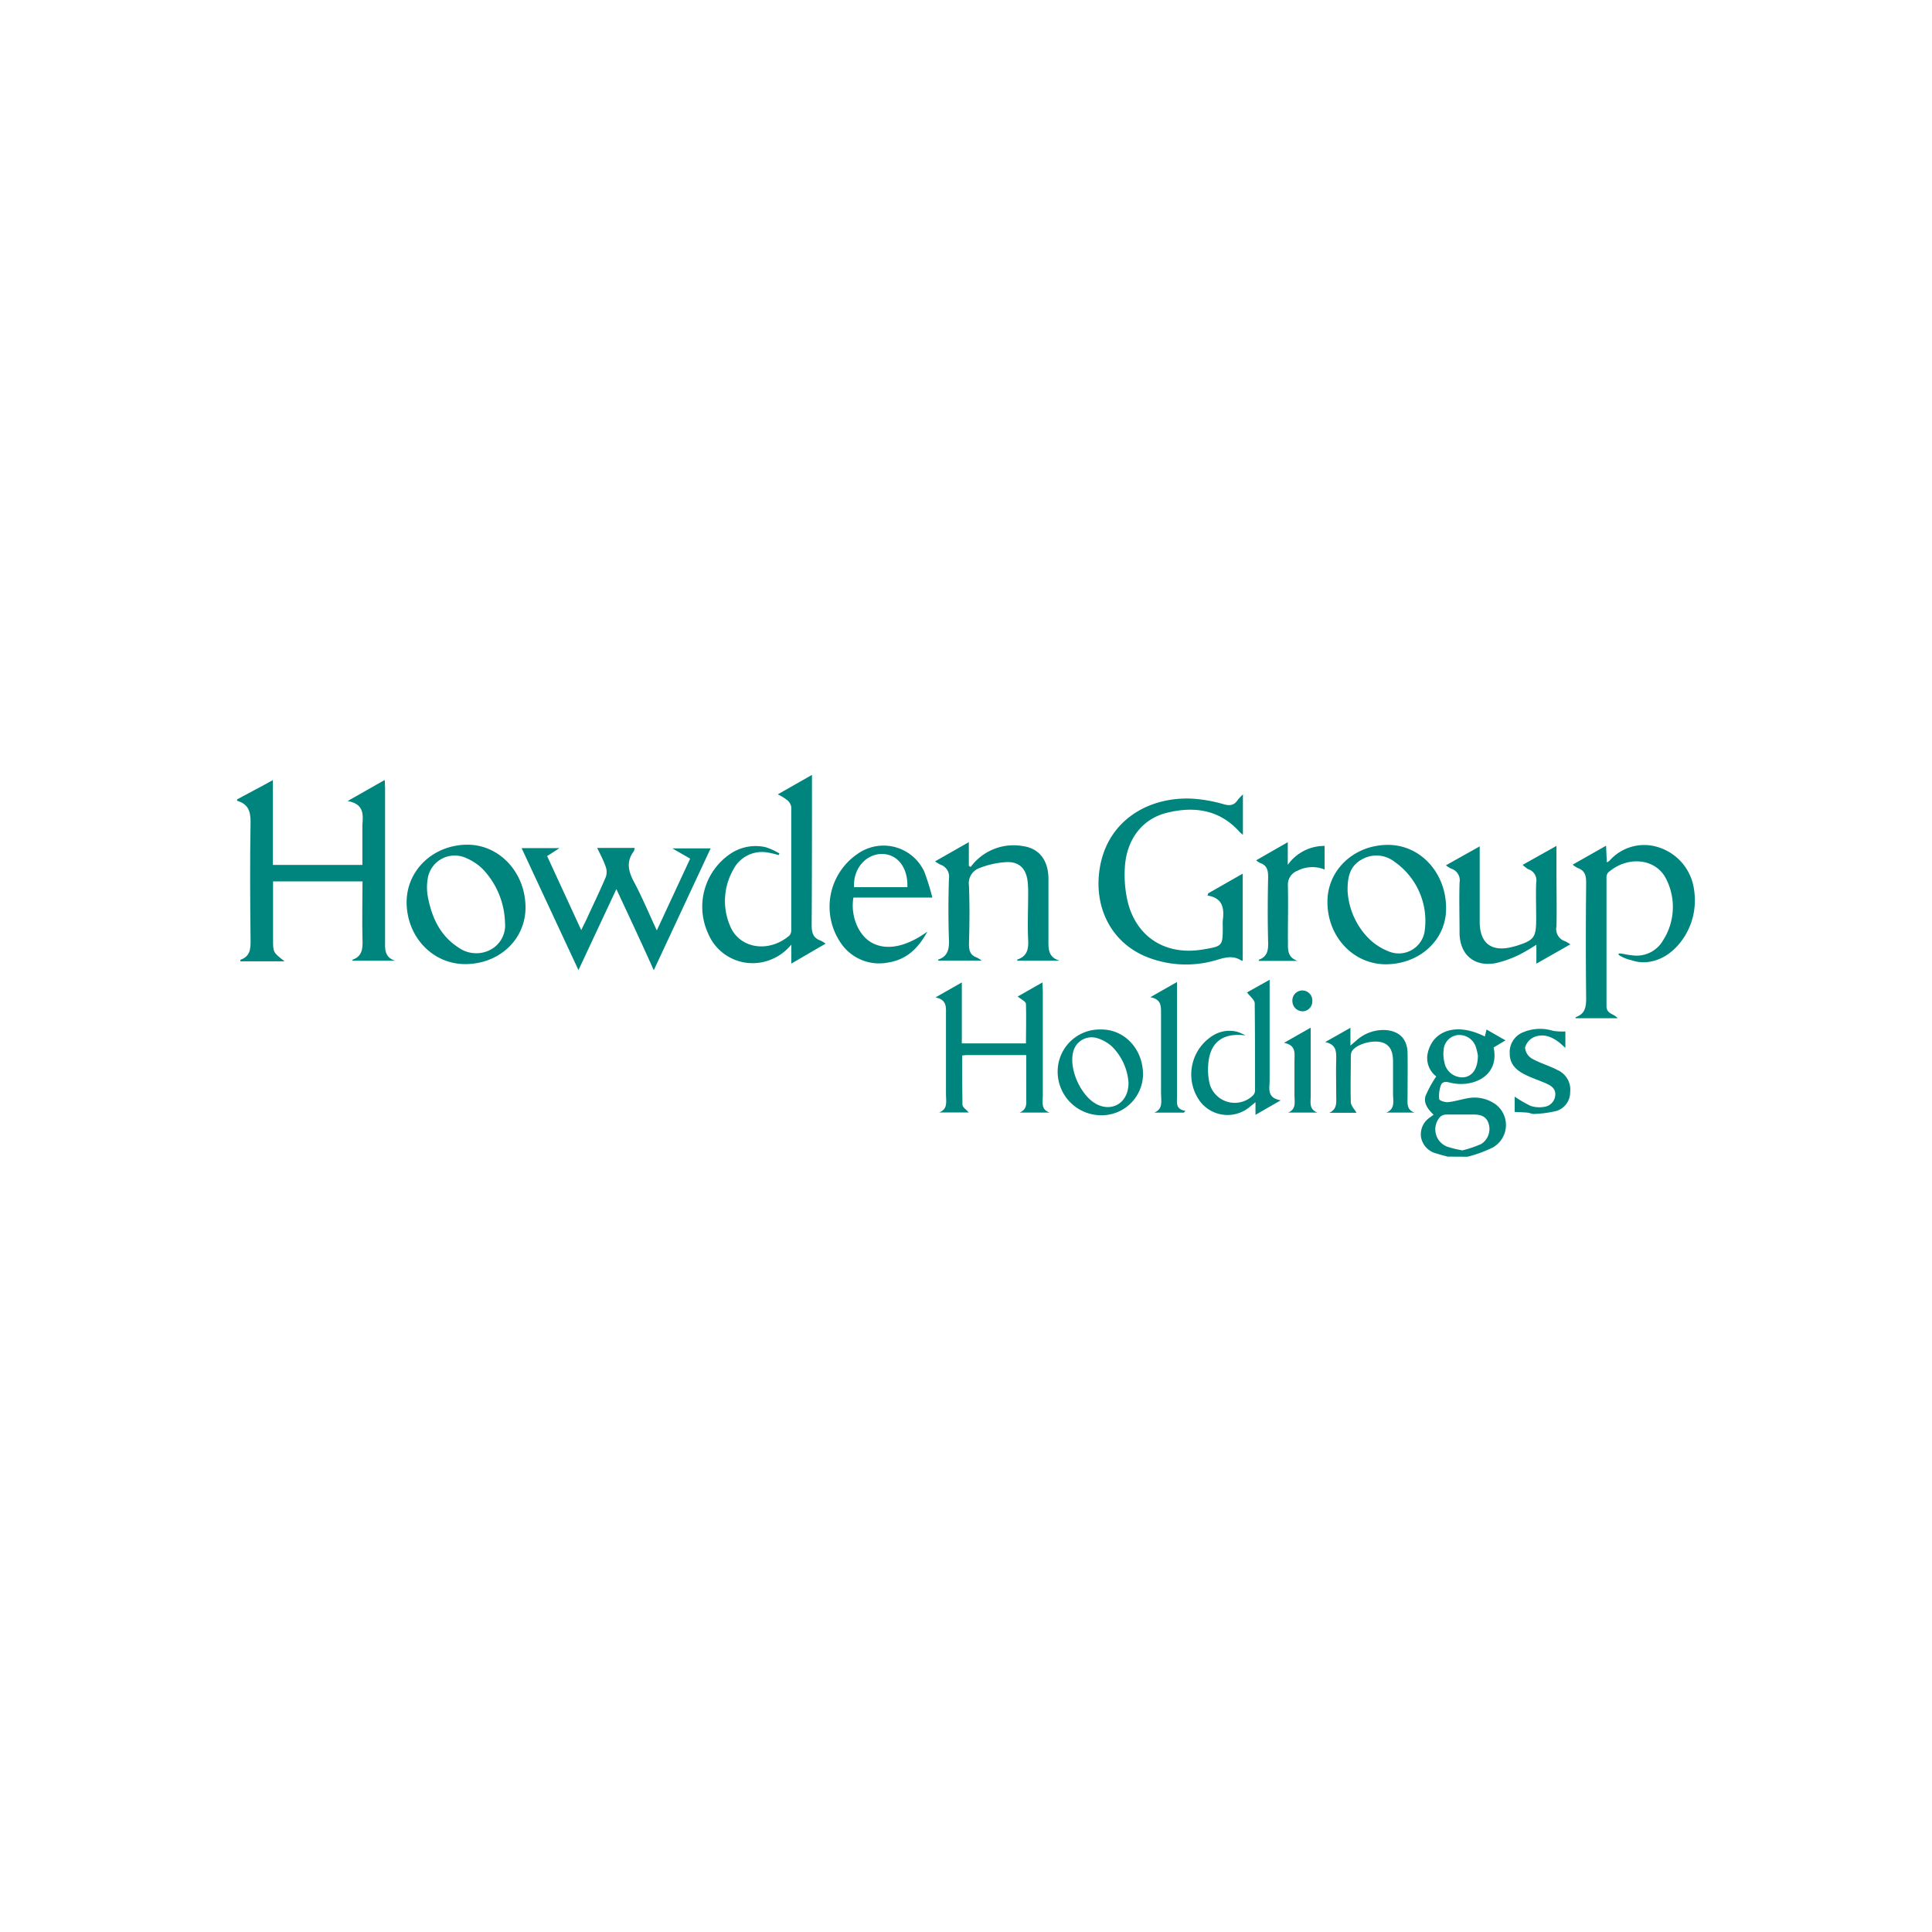 <svg xmlns="http://www.w3.org/2000/svg" viewBox="0 0 305.8 305.8"><defs><style>.cls-1{fill:#fff;}.cls-2{fill:#00857e;}</style></defs><g id="Layer_2" data-name="Layer 2"><g id="Capa_1" data-name="Capa 1"><rect class="cls-1" width="305.8" height="305.8"/><path class="cls-2" d="M37.54,126.52l4.22-2.26,1.43-.79V136.9H57.36v-5.42c0-.3,0-.59,0-.89.13-1.67.27-3.34-2.34-3.8l5.88-3.34c0,.54.05.93.05,1.32q0,12,0,23.93c0,1.39-.2,2.8,1.61,3.37H55.79s0-.15,0-.16c1.53-.54,1.63-1.7,1.59-3.09-.09-3.08,0-6.15,0-9.31H43.22v9.18c0,2.06,0,2.06,1.83,3.47h-7c0-.12,0-.23,0-.24,1.53-.53,1.63-1.69,1.61-3.09-.07-6.27-.11-12.54,0-18.81,0-1.77-.49-2.78-2.14-3.28Z"/><path class="cls-2" d="M268.12,144.3c-.59,3.77-3.62,7.79-7.69,8a5.78,5.78,0,0,1-2.22-.32,6.11,6.11,0,0,1-1.92-.78c-.46-.43.51-.24.62-.22a14.38,14.38,0,0,0,1.6.25,4.82,4.82,0,0,0,4.74-2.42,9.77,9.77,0,0,0,.52-9.59c-1.53-3.27-6-3.92-9.23-1.12a1.28,1.28,0,0,0-.26.91c0,6.75,0,13.5,0,20.25,0,1.27,1.19,1.16,1.76,1.91h-6.65c0-.05,0-.16,0-.17,1.57-.53,1.68-1.71,1.67-3.15-.07-6.05-.06-12.1,0-18.14,0-1.13-.2-1.92-1.34-2.32a4.4,4.4,0,0,1-.8-.53l5.29-3,.12,2.63a1.92,1.92,0,0,0,.41-.24,7.32,7.32,0,0,1,7.58-2.2,8.16,8.16,0,0,1,5.82,6.79A10.92,10.92,0,0,1,268.12,144.3Z"/><path class="cls-2" d="M229.12,183.07c-.57-.16-1.15-.29-1.71-.48a3.26,3.26,0,0,1-2.49-2.61,3.21,3.21,0,0,1,1.48-3.16l.51-.38c-.87-.84-1.65-1.83-1.26-3a18.1,18.1,0,0,1,1.68-3.06,3.66,3.66,0,0,1-1.41-3.32,5.17,5.17,0,0,1,1-2.41c1.69-2.08,4.8-2.27,8.1-.59l.27-1.11,3,1.72-1.88,1.13c1,4.62-3.45,6.46-6.94,5.55-.64-.17-1.2-.16-1.41.44a4.89,4.89,0,0,0-.26,2.17c0,.24.93.53,1.4.49,1-.1,2-.42,3-.6a5.76,5.76,0,0,1,4.12.68,4.08,4.08,0,0,1-.05,7.1,19.89,19.89,0,0,1-4,1.46Zm2.4-1a17.37,17.37,0,0,0,2.93-1,2.81,2.81,0,0,0,1.13-3.34c-.41-1.15-1.39-1.33-2.46-1.32-1.39,0-2.78,0-4.16,0a1.52,1.52,0,0,0-1,.36,2.93,2.93,0,0,0,1.17,4.75A18.07,18.07,0,0,0,231.52,182.09Zm2.4-15a8.33,8.33,0,0,0-.33-1.38,2.75,2.75,0,0,0-3-1.84,2.52,2.52,0,0,0-2.09,2.41,5.07,5.07,0,0,0,.12,1.86,2.88,2.88,0,0,0,3,2.4C233,170.41,233.91,169.2,233.92,167.12Z"/><path class="cls-2" d="M191.25,141.39l5.45-3.11V152s-.13.1-.16.08c-1.26-.88-2.5-.57-3.88-.16a16.78,16.78,0,0,1-11.14-.45c-5.33-2.13-8.2-7.33-7.56-13.23.89-8.19,7.66-12.15,14.68-11.83a22.71,22.71,0,0,1,5,.87c1,.29,1.68.22,2.26-.65a8.41,8.41,0,0,1,.83-.89v6.39a5.24,5.24,0,0,1-.56-.49c-3.14-3.48-7.12-4.06-11.43-3-3.9.94-6.39,4.15-6.69,8.54a18.87,18.87,0,0,0,.41,5.4c1.34,5.72,6,8.7,11.91,7.71,3.17-.53,3.17-.53,3.17-3.66a8.81,8.81,0,0,1,0-.89c.24-1.9.09-3.58-2.42-4Z"/><path class="cls-2" d="M97.56,140.73l-6,12.82-9-19.31h6L86.6,135.5,92,147.22c.34-.71.62-1.25.88-1.81,1-2.19,2.06-4.36,3-6.58a2.43,2.43,0,0,0,0-1.62c-.35-1-.86-2-1.36-3h5.94a1.64,1.64,0,0,1-.15.54c-1.24,1.66-.84,3.2.07,4.9,1.27,2.38,2.31,4.89,3.58,7.62l5.28-11.36-2.82-1.63h6.06l-9,19.29C101.51,149.17,99.58,145.05,97.56,140.73Z"/><path class="cls-2" d="M125.25,152.52v-3a8,8,0,0,1-4.83,2.82,7.62,7.62,0,0,1-8.36-4.64,10.11,10.11,0,0,1,3.62-12.61,7.15,7.15,0,0,1,5.49-1,10.05,10.05,0,0,1,2.2,1l-.13.26a13.25,13.25,0,0,0-1.84-.43,5.08,5.08,0,0,0-5.34,2.74,10,10,0,0,0-.49,8.92c1.43,3.49,6,4.37,9.38,1.5a1.28,1.28,0,0,0,.29-.89c0-6.5,0-13,0-19.48a1.81,1.81,0,0,0-.67-1.09,9.15,9.15,0,0,0-1.46-.89l5.41-3.08v1.47c0,7.42,0,14.84-.05,22.26,0,1.2.19,2.08,1.43,2.5a4.87,4.87,0,0,1,.78.48Z"/><path class="cls-2" d="M148,136.34l5.35-3.05v3.76l.29.17a10.27,10.27,0,0,1,.75-.88,8.44,8.44,0,0,1,7.51-2.42c2.54.35,4,2.19,4.05,5.07,0,3.19,0,6.38,0,9.57,0,1.5-.14,2.95,1.79,3.5H161c0-.09,0-.19.08-.2,1.49-.53,1.73-1.61,1.66-3.06-.12-2.48,0-5,0-7.45a17.67,17.67,0,0,0-.08-1.78c-.22-2-1.24-3.15-3.25-3.12a13.82,13.82,0,0,0-4.33.93,2.55,2.55,0,0,0-1.71,2.8c.12,3.07.09,6.15,0,9.23,0,1.06.2,1.78,1.25,2.15a6.51,6.51,0,0,1,.77.48h-6.9s0-.14,0-.15c1.55-.53,1.76-1.66,1.71-3.13-.11-3.22-.1-6.46,0-9.68a2,2,0,0,0-1.34-2.22A7.45,7.45,0,0,1,148,136.34Z"/><path class="cls-2" d="M210.11,142.73c0-5.06,4.22-9,9.59-9,5.15,0,9.23,4.47,9.19,10.09,0,5-4.24,8.83-9.63,8.81C214.13,152.57,210.09,148.21,210.11,142.73Zm3.19-1.68a11.67,11.67,0,0,0,3,7.13,9.34,9.34,0,0,0,3.53,2.42,4.14,4.14,0,0,0,5.7-3.49,11.39,11.39,0,0,0-4.77-10.68,4.62,4.62,0,0,0-5.2-.4C213.79,137,213.26,138.58,213.3,141.05Z"/><path class="cls-2" d="M73.63,152.6c-5.16,0-9.25-4.32-9.27-9.78,0-5.1,4.23-9.11,9.63-9.12,5.11,0,9.22,4.47,9.19,10C83.15,148.73,79,152.6,73.63,152.6Zm6.3-6.64a12.78,12.78,0,0,0-3.55-8.43,8.38,8.38,0,0,0-2.49-1.67,4.33,4.33,0,0,0-6.22,3.42,8.09,8.09,0,0,0,.09,2.86c.64,3.18,1.94,6,4.83,7.85a4.83,4.83,0,0,0,5.13.29A4.38,4.38,0,0,0,79.93,146Z"/><path class="cls-2" d="M241,136.89l5.36-3v4.1c0,2.89.06,5.78,0,8.67a2,2,0,0,0,1.37,2.32,6.14,6.14,0,0,1,.83.49l-5.38,3.06v-3a30.78,30.78,0,0,1-2.73,1.6,17.73,17.73,0,0,1-3.57,1.29c-3.44.71-5.81-1.23-5.86-4.71,0-2.67-.08-5.34,0-8a1.93,1.93,0,0,0-1.33-2.22,4.47,4.47,0,0,1-.83-.53l5.35-3v1.37c0,3.53,0,7.05,0,10.57s2,4.85,5.31,3.94l.33-.08c3-.93,3.3-1.33,3.3-4.39,0-1.89-.07-3.79,0-5.67a1.84,1.84,0,0,0-1.29-2.13A6.42,6.42,0,0,1,241,136.89Z"/><path class="cls-2" d="M162.43,167h-9.25c-.25,0-.51,0-.89.07,0,2.63,0,5.21.05,7.8,0,.4.64.78,1,1.21h-4.68c1.42-.55,1.07-1.76,1.07-2.82,0-4.19,0-8.38,0-12.57,0-1.2.21-2.45-1.66-2.82l4.17-2.37v9.65h10.15c0-2.07.07-4.16,0-6.25,0-.39-.81-.74-1.31-1.17L165,155.5c0,.6.06,1,.06,1.38v16.58c0,1-.34,2.16,1.08,2.64h-4.76c1.4-.57,1-1.77,1.06-2.83C162.44,171.24,162.43,169.2,162.43,167Z"/><path class="cls-2" d="M147.57,142.07H135.08c-.48,2.82.73,5.83,2.75,7.05,2.3,1.39,5.48.85,8.95-1.66-1.45,2.69-3.33,4.43-6.16,4.88a7.31,7.31,0,0,1-7.62-3.21,10.12,10.12,0,0,1,2.77-14A7.1,7.1,0,0,1,146.31,138,35.89,35.89,0,0,1,147.57,142.07Zm-12.38-1.65h8.43c.12-3.12-1.6-5.29-4.1-5.25S135,137.54,135.19,140.42Z"/><path class="cls-2" d="M197.13,163.89c-3.58-.47-5.65,1.08-5.89,4.63a9.44,9.44,0,0,0,.27,3.18,4.13,4.13,0,0,0,6.82,1.68,1.16,1.16,0,0,0,.32-.77c0-4.6,0-9.2-.05-13.8,0-.54-.72-1.05-1.22-1.73l3.58-2v1.32c0,4.86,0,9.72,0,14.58,0,1.28-.5,2.79,1.76,3.18l-4,2.3v-2l-.87.71a5.47,5.47,0,0,1-7.89-.82,7.24,7.24,0,0,1,2-10.43,4.93,4.93,0,0,1,3.89-.6A7,7,0,0,1,197.13,163.89Z"/><path class="cls-2" d="M205.38,152.09h-6.13c0-.06,0-.17,0-.18,1.37-.5,1.51-1.53,1.47-2.83-.09-3.41-.07-6.83,0-10.24,0-1.07-.15-1.87-1.28-2.25a3.05,3.05,0,0,1-.61-.42l5-2.87v3.59a7.11,7.11,0,0,1,5.83-3v3.74a5.14,5.14,0,0,0-4.29.19,2.35,2.35,0,0,0-1.52,2.35c.06,2.79,0,5.57,0,8.35C203.92,149.92,203.51,151.45,205.38,152.09Z"/><path class="cls-2" d="M214.71,176.13H210.4c1.23-.55,1.12-1.58,1.1-2.62,0-1.93-.06-3.86,0-5.78,0-1.24.08-2.39-1.75-2.79l4-2.26v2.81l.87-.74a6.39,6.39,0,0,1,4.5-1.72c2.3.09,3.63,1.37,3.67,3.64s0,4.68,0,7c0,1-.17,2,1.12,2.43h-4.49c1.48-.6,1.06-1.88,1.07-3,0-1.71,0-3.41,0-5.12s-.58-2.66-1.79-3c-1.56-.41-4.08.33-4.72,1.42a1.69,1.69,0,0,0-.17.84c0,2.41-.07,4.83,0,7.23C213.85,175.06,214.41,175.6,214.71,176.13Z"/><path class="cls-2" d="M180.92,170.09a6.56,6.56,0,0,1-6.9,6.43,6.9,6.9,0,0,1-6.61-7.09,6.66,6.66,0,0,1,6.9-6.48C178,162.93,180.93,166.06,180.92,170.09Zm-2.3,1.26a8.93,8.93,0,0,0-2.64-5.73,6.27,6.27,0,0,0-2.41-1.33,3,3,0,0,0-3.71,2.24c-.68,2.67,1.18,6.86,3.64,8.2S178.65,174.62,178.62,171.35Z"/><path class="cls-2" d="M247.77,163.26v2.6c-.34-.3-.59-.54-.86-.76-1.23-1-2.63-1.58-4.16-.92a2.53,2.53,0,0,0-1.36,1.65,2.24,2.24,0,0,0,1.06,1.71c1.29.73,2.77,1.14,4.08,1.83a3.39,3.39,0,0,1,2,3.47,3.11,3.11,0,0,1-2.15,3,18.13,18.13,0,0,1-3.63.48c-.31,0-.65-.18-1-.21-.62-.06-1.24-.07-2-.11v-2.42a19,19,0,0,0,2.54,1.47,4.45,4.45,0,0,0,2.09.15,2,2,0,0,0,1.78-1.76c.14-1-.5-1.52-1.28-1.88-1.09-.5-2.24-.86-3.31-1.38-1.49-.71-2.65-1.68-2.61-3.53a3.37,3.37,0,0,1,2.22-3.3,6.88,6.88,0,0,1,4.63-.19A9.41,9.41,0,0,0,247.77,163.26Z"/><path class="cls-2" d="M187.38,176.11H182.7c1.45-.61,1.07-1.86,1.07-3,0-4.19,0-8.38,0-12.57,0-1.18.13-2.35-1.69-2.71l4.22-2.4v1.34q0,8.4,0,16.8c0,.95-.27,2,1.33,2.26Z"/><path class="cls-2" d="M203.89,176.1c1.33-.55,1-1.69,1-2.68,0-1.82,0-3.63,0-5.44,0-1.21.33-2.54-1.66-2.92l4.23-2.4v2.69q0,4.07,0,8.11c0,1-.31,2.13,1.07,2.64Z"/><path class="cls-2" d="M206.17,160.07a1.63,1.63,0,0,1-1.61-1.63,1.58,1.58,0,1,1,3.15.07A1.55,1.55,0,0,1,206.17,160.07Z"/></g></g></svg>